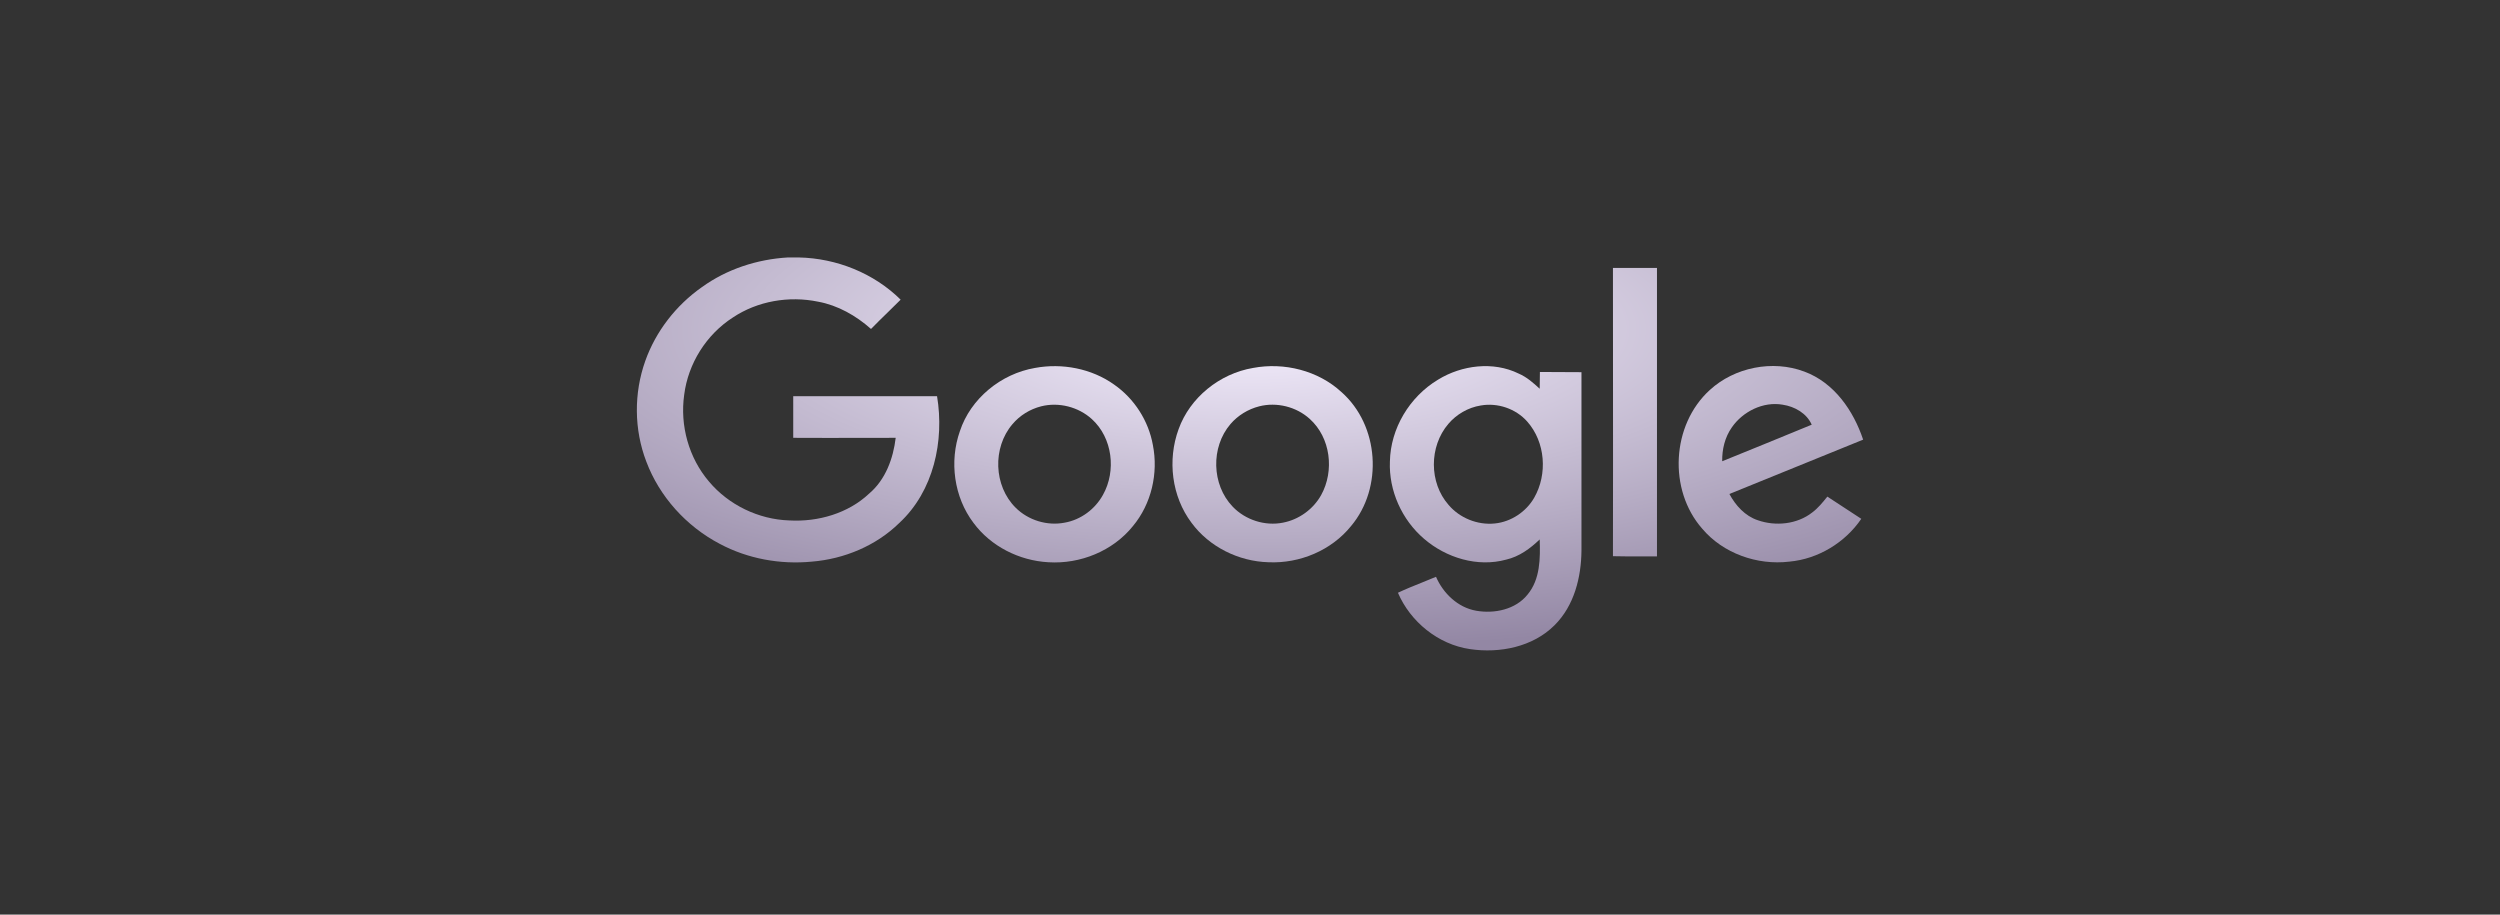 <svg xmlns="http://www.w3.org/2000/svg" width="369" height="135" viewBox="0 0 369 135" fill="none"><rect x="0" y="0" width="369" height="135" fill="#333333" stroke="none"/><path d="M117.901 38H116.292C111.736 38.268 107.272 39.729 103.597 42.383C99.771 45.066 96.795 48.912 95.246 53.264C93.545 58.034 93.576 63.401 95.398 68.141C97.341 73.299 101.289 77.681 106.24 80.275C110.37 82.481 115.168 83.346 119.815 82.898C124.613 82.511 129.32 80.543 132.721 77.204C137.823 72.494 139.403 65.07 138.309 58.482H117.081V64.623C120.442 64.643 123.803 64.636 127.163 64.63H127.164C128.844 64.626 130.525 64.623 132.205 64.623C131.841 67.664 130.717 70.794 128.287 72.852C125.19 75.773 120.756 77.055 116.504 76.817C111.949 76.668 107.545 74.521 104.66 71.093C101.654 67.575 100.348 62.804 100.986 58.273C101.563 53.682 104.235 49.389 108.183 46.855C111.797 44.44 116.444 43.635 120.756 44.529C123.671 45.066 126.344 46.586 128.561 48.554C129.376 47.719 130.211 46.904 131.049 46.087L131.049 46.087C131.678 45.473 132.309 44.857 132.934 44.231C128.986 40.325 123.489 38.119 117.901 38Z" fill="url(#paint0_radial_473_46)"></path><path d="M244.57 39.55H238.071C238.071 44.282 238.075 49.013 238.078 53.743V53.757C238.085 63.21 238.092 72.658 238.071 82.094C239.689 82.138 241.324 82.133 242.951 82.127H242.951C243.492 82.125 244.032 82.123 244.57 82.123V39.55Z" fill="url(#paint1_radial_473_46)"></path><path fill-rule="evenodd" clip-rule="evenodd" d="M152.765 54.308C156.774 53.562 161.116 54.397 164.427 56.752C167.433 58.839 169.529 62.119 170.166 65.696C170.986 69.84 169.954 74.372 167.221 77.651C164.275 81.318 159.446 83.286 154.739 82.988C150.426 82.749 146.236 80.633 143.685 77.174C140.799 73.358 140.101 68.111 141.68 63.639C143.259 58.839 147.724 55.172 152.765 54.308ZM153.676 59.972C152.036 60.39 150.518 61.314 149.424 62.626C146.478 66.084 146.661 71.719 149.91 74.938C151.763 76.787 154.557 77.651 157.138 77.145C159.537 76.727 161.633 75.147 162.787 73.06C164.791 69.513 164.214 64.623 161.147 61.85C159.173 60.062 156.288 59.316 153.676 59.972Z" fill="url(#paint2_radial_473_46)"></path><path fill-rule="evenodd" clip-rule="evenodd" d="M197.984 57.856C194.553 54.695 189.542 53.443 184.956 54.308C180.006 55.143 175.633 58.69 173.962 63.341C172.292 67.903 172.93 73.269 175.876 77.174C178.487 80.722 182.83 82.869 187.234 82.988C191.85 83.197 196.527 81.229 199.412 77.651C204.18 71.987 203.572 62.775 197.984 57.856ZM181.615 62.596C182.709 61.314 184.227 60.39 185.867 59.972C188.448 59.316 191.333 60.032 193.307 61.821C196.405 64.593 196.982 69.483 195.008 73.06C193.854 75.147 191.728 76.697 189.359 77.145C186.687 77.681 183.802 76.727 181.949 74.789C178.821 71.54 178.7 65.995 181.615 62.596Z" fill="url(#paint3_radial_473_46)"></path><path fill-rule="evenodd" clip-rule="evenodd" d="M212.258 56.037C215.75 53.89 220.397 53.294 224.162 55.142C225.347 55.649 226.319 56.514 227.26 57.379C227.275 56.976 227.275 56.566 227.275 56.153C227.275 55.739 227.275 55.321 227.29 54.904C228.308 54.919 229.325 54.919 230.346 54.919C231.367 54.919 232.392 54.919 233.425 54.934V81.229C233.395 85.194 232.362 89.398 229.447 92.29C226.258 95.48 221.368 96.463 216.965 95.808C212.258 95.122 208.158 91.753 206.336 87.49C207.467 86.953 208.634 86.485 209.807 86.014C210.523 85.727 211.241 85.439 211.954 85.135C213.017 87.579 215.173 89.666 217.876 90.143C220.579 90.62 223.707 89.964 225.468 87.758C227.351 85.492 227.351 82.392 227.26 79.619C225.863 80.961 224.253 82.153 222.31 82.6C218.089 83.763 213.442 82.332 210.193 79.53C206.913 76.727 204.969 72.404 205.151 68.111C205.242 63.252 208.036 58.571 212.258 56.037ZM218.544 59.853C216.692 60.151 214.961 61.165 213.776 62.566C210.921 65.905 210.921 71.242 213.807 74.521C215.446 76.459 218.089 77.532 220.64 77.264C223.039 77.025 225.256 75.535 226.44 73.478C228.444 69.989 228.11 65.249 225.407 62.208C223.737 60.33 221.065 59.406 218.544 59.853Z" fill="url(#paint4_radial_473_46)"></path><path fill-rule="evenodd" clip-rule="evenodd" d="M266.314 54.844C261.638 53.085 256.019 54.218 252.375 57.557C246.696 62.715 246.21 72.315 251.251 78.039C254.319 81.676 259.36 83.465 264.098 82.898C268.38 82.511 272.358 80.066 274.727 76.578C273.892 76.027 273.057 75.483 272.222 74.939C271.386 74.394 270.551 73.85 269.716 73.299C269.048 74.133 268.349 74.998 267.468 75.654C265.252 77.383 262.093 77.711 259.451 76.787C257.568 76.161 256.171 74.61 255.26 72.911C258.556 71.569 261.843 70.235 265.131 68.901C268.418 67.567 271.705 66.233 275 64.891C273.573 60.628 270.748 56.484 266.314 54.844ZM254.197 68.081C254.167 66.322 254.592 64.534 255.625 63.073C257.234 60.747 260.241 59.227 263.126 59.734C264.918 60.002 266.679 61.016 267.408 62.685C263.004 64.504 258.601 66.293 254.197 68.081Z" fill="url(#paint5_radial_473_46)"></path><defs><radialGradient id="paint0_radial_473_46" cx="0" cy="0" r="1" gradientUnits="userSpaceOnUse" gradientTransform="translate(184.5 48.633) rotate(90) scale(47.367 147.817)"><stop stop-color="#F6F0FF"></stop><stop offset="1" stop-color="#9387A4"></stop></radialGradient><radialGradient id="paint1_radial_473_46" cx="0" cy="0" r="1" gradientUnits="userSpaceOnUse" gradientTransform="translate(184.5 48.633) rotate(90) scale(47.367 147.817)"><stop stop-color="#F6F0FF"></stop><stop offset="1" stop-color="#9387A4"></stop></radialGradient><radialGradient id="paint2_radial_473_46" cx="0" cy="0" r="1" gradientUnits="userSpaceOnUse" gradientTransform="translate(184.5 48.633) rotate(90) scale(47.367 147.817)"><stop stop-color="#F6F0FF"></stop><stop offset="1" stop-color="#9387A4"></stop></radialGradient><radialGradient id="paint3_radial_473_46" cx="0" cy="0" r="1" gradientUnits="userSpaceOnUse" gradientTransform="translate(184.5 48.633) rotate(90) scale(47.367 147.817)"><stop stop-color="#F6F0FF"></stop><stop offset="1" stop-color="#9387A4"></stop></radialGradient><radialGradient id="paint4_radial_473_46" cx="0" cy="0" r="1" gradientUnits="userSpaceOnUse" gradientTransform="translate(184.5 48.633) rotate(90) scale(47.367 147.817)"><stop stop-color="#F6F0FF"></stop><stop offset="1" stop-color="#9387A4"></stop></radialGradient><radialGradient id="paint5_radial_473_46" cx="0" cy="0" r="1" gradientUnits="userSpaceOnUse" gradientTransform="translate(184.5 48.633) rotate(90) scale(47.367 147.817)"><stop stop-color="#F6F0FF"></stop><stop offset="1" stop-color="#9387A4"></stop></radialGradient></defs></svg>